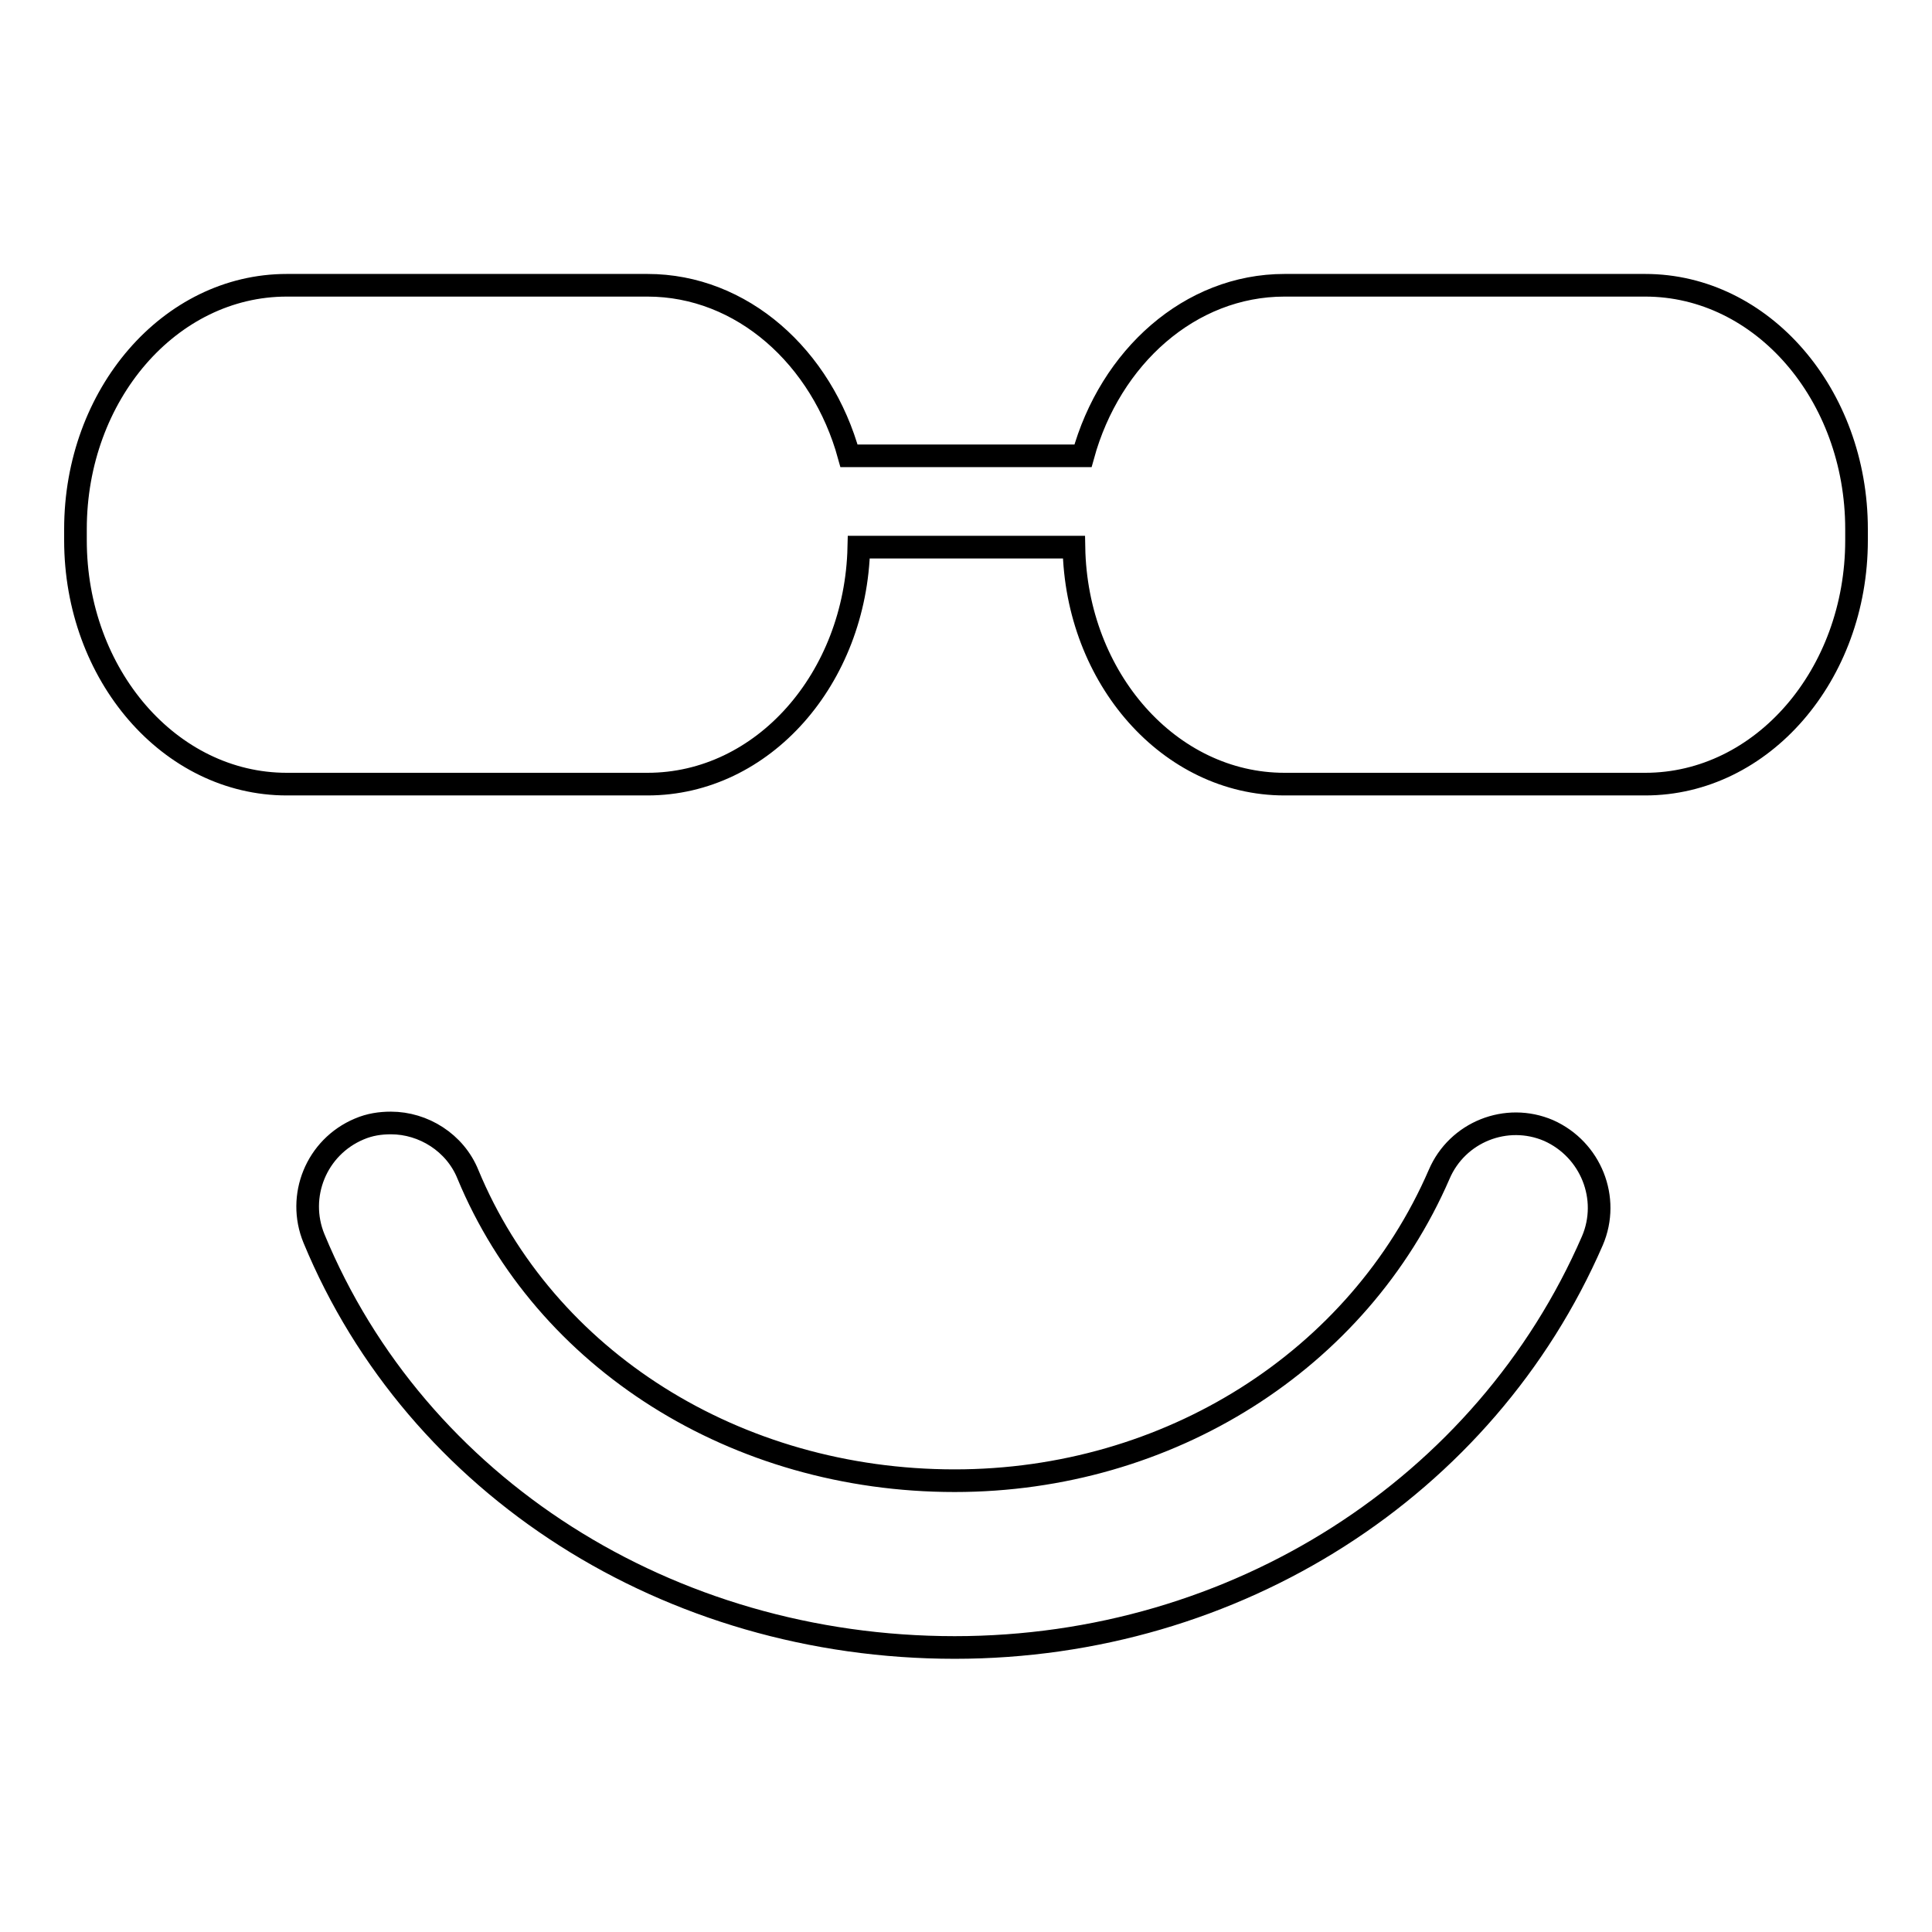 <?xml version="1.0" encoding="utf-8"?>
<!-- Svg Vector Icons : http://www.onlinewebfonts.com/icon -->
<!DOCTYPE svg PUBLIC "-//W3C//DTD SVG 1.1//EN" "http://www.w3.org/Graphics/SVG/1.1/DTD/svg11.dtd">
<svg version="1.1" xmlns="http://www.w3.org/2000/svg" xmlns:xlink="http://www.w3.org/1999/xlink" x="0px" y="0px" viewBox="0 0 256 256" enable-background="new 0 0 256 256" xml:space="preserve">
<g><g><g><path stroke-width="3" fill-opacity="0" stroke="#000000"  d="M10,71.6v-1.5c0-17.8,12.5-32.3,28-32.3h47.8c12.5,0,23.1,9.5,26.7,22.6h31c3.6-13.1,14.2-22.6,26.7-22.6H218c15.5,0,28,14.5,28,32.3v1.5c0,17.8-12.5,32.3-28,32.3h-47.8c-15.2,0-27.6-14-27.9-31.4h-28.5c-0.4,17.4-12.7,31.4-28,31.4H38C22.5,103.9,10,89.4,10,71.6z M211,164.4c-14.2,32.7-47.3,53.9-84.5,53.9c-37.9,0-71.3-21.3-84.9-54.2c-2.3-5.6,0.3-12.1,6-14.5c1.4-0.6,2.8-0.8,4.2-0.8c4.3,0,8.5,2.6,10.2,6.8c10.2,24.6,35.5,40.6,64.5,40.6c28.3,0,53.5-15.9,64.2-40.6c2.4-5.6,8.9-8.2,14.5-5.8C210.8,152.3,213.4,158.8,211,164.4z"/></g><g></g><g></g><g></g><g></g><g></g><g></g><g></g><g></g><g></g><g></g><g></g><g></g><g></g><g></g><g></g></g></g>
</svg>